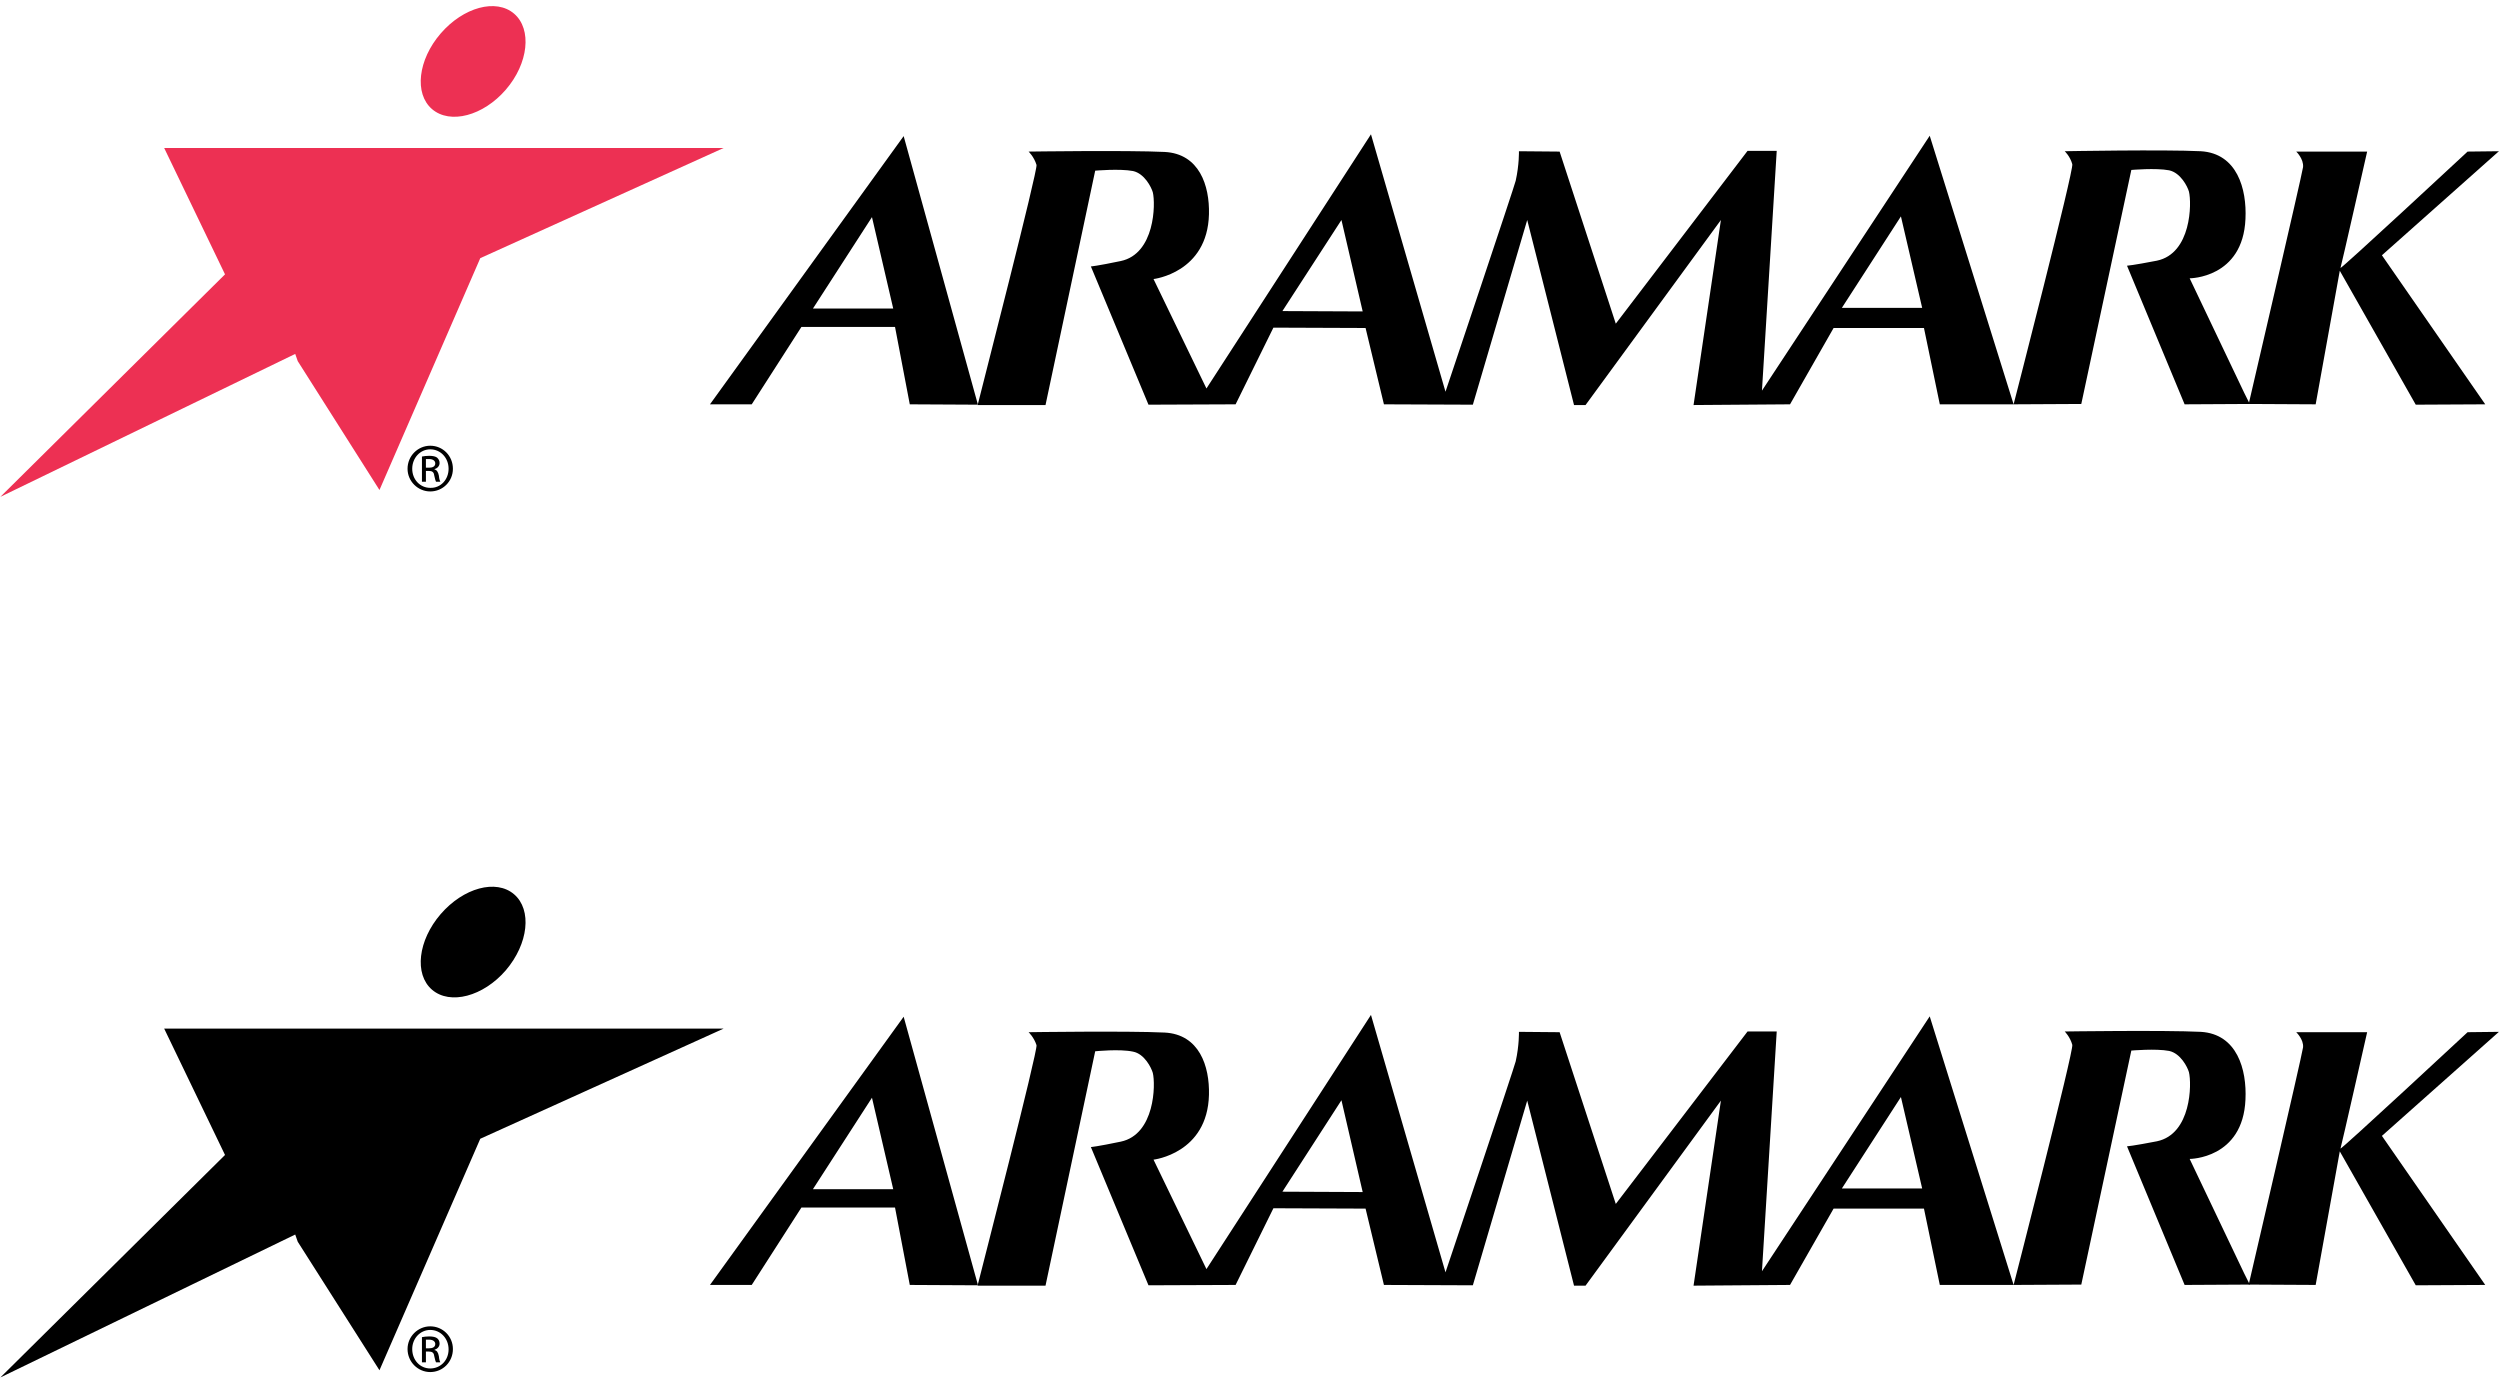 <svg xmlns="http://www.w3.org/2000/svg" width="666.666" height="368" viewBox="0 0 6944 3833" shape-rendering="geometricPrecision" text-rendering="geometricPrecision" image-rendering="optimizeQuality" fill-rule="evenodd" clip-rule="evenodd"><defs><style>.fil0,.fil1{fill:#000;fill-rule:nonzero}.fil0{fill:#ed3053}</style></defs><g id="Layer_x0020_1"><path class="fil0" d="M827 1003l227 358 280-644 676-306H456l169 351L1 1380l819-397zM1200 303c50 43 142 19 205-54s73-168 23-211-141-18-204 55-74 167-24 210z"/><path class="fil1" d="M6378 421s21 20 19 43c-3 22-151 658-151 658l186 1 67-371 211 372 193-1-287-414 325-289-87 1s-356 331-353 323c3-9 74-323 74-323h-197zM2258 857l164-254 59 254h-223zm252-479l-538 745h116l138-215h260l41 215 188 1c0-1 0-1 1-1l-206-745z"/><path class="fil1" d="M5116 855l164-254 59 254h-223zm-1554 9l164-253 59 254-223-1zm1332 221l41-666h-81l-366 480-156-478-113-1s1 37-9 82c-3 14-195 586-195 586l-207-715-457 706-147-304s150-17 154-180c2-80-27-168-123-173-103-5-378-1-378-1s15 14 22 37c4 14-153 624-163 665v1h-1v1h189l138-651s68-6 105 1c32 7 51 45 55 59 8 32 6 171-89 191-67 14-83 15-83 15l160 384 242-1 105-213 256 1 51 212 247 1 151-513 130 514h32l376-514-76 514 268-2 121-212h251l44 212h205l-233-746-466 708zM6233 1090l-151-317s148 0 155-165c4-83-23-182-124-188-103-5-378 0-378 0s15 14 21 36c5 15-163 667-163 667l188-1 139-650s68-6 105 1c32 7 51 45 55 59 8 32 7 172-89 192-67 13-83 14-83 14l160 385 181-1-16-32zM1195 1238c35 0 63 28 63 64 0 35-28 63-63 63-34 0-63-28-63-63 0-36 29-64 63-64zm0 10c-28 0-50 24-50 54s22 53 50 53c29 1 51-23 51-53s-22-54-51-54zm-12 90h-11v-70c6-1 12-2 20-2 11 0 18 2 22 5 4 4 7 8 7 15 0 9-7 15-14 17v1c6 1 10 7 12 17 1 11 3 15 4 17h-12c-1-2-3-8-5-18-1-9-6-12-15-12h-8v30zm0-39h9c9 0 17-3 17-12 0-6-5-12-17-12h-9v24zM827 3449l227 357 280-643 676-306H456l169 351L1 3826l819-397zM1200 2749c50 43 142 19 205-54 63-74 73-168 23-211s-141-18-204 55-74 167-24 210zM6378 2867s21 20 19 42c-3 23-151 659-151 659l186 1 67-371 211 372 193-1-287-414 325-289-87 1s-356 331-353 323c3-9 74-323 74-323h-197zM2258 3303l164-254 59 254h-223zm252-479l-538 745h116l138-215h260l41 215 188 1c0-1 0-1 1-2l-206-744z"/><path class="fil1" d="M5116 3301l164-254 59 254h-223zm-1554 9l164-254 59 255-223-1zm1332 221l41-666h-81l-366 479-156-477-113-1s1 37-9 82c-3 14-195 586-195 586l-207-715-457 706-147-304s150-17 154-180c2-80-27-168-123-173-103-5-378-1-378-1s15 14 22 36c4 15-153 625-163 665v2h-1v1h189l138-651s68-7 105 1c32 6 51 45 55 59 8 32 6 171-89 191-67 14-83 15-83 15l160 384 242-1 105-213 256 1 51 212 247 1 151-513 130 514h32l376-514-76 514 268-2 121-212h251l44 212h205l-233-746-466 708zM6233 3536l-151-317s148 0 155-165c4-83-23-182-124-188-103-5-378-1-378-1s15 15 21 37c5 14-163 667-163 667l188-1 139-650s68-6 105 1c32 7 51 45 55 59 8 32 7 172-89 192-67 13-83 14-83 14l160 385 181-1-16-32zM1195 3684c35 0 63 28 63 63 0 36-28 64-63 64-34 0-63-28-63-64 0-35 29-63 63-63zm0 10c-28 0-50 24-50 53 0 31 22 54 50 54 29 0 51-23 51-53s-22-54-51-54zm-12 90h-11v-70c6-1 12-2 20-2 11 0 18 2 22 5s7 8 7 15c0 9-7 15-14 17v1c6 1 10 6 12 17 1 11 3 15 4 17h-12c-1-2-3-8-5-18-1-9-6-12-15-12h-8v30zm0-39h9c9 0 17-3 17-12 0-6-5-12-17-12h-9v24z"/></g></svg>